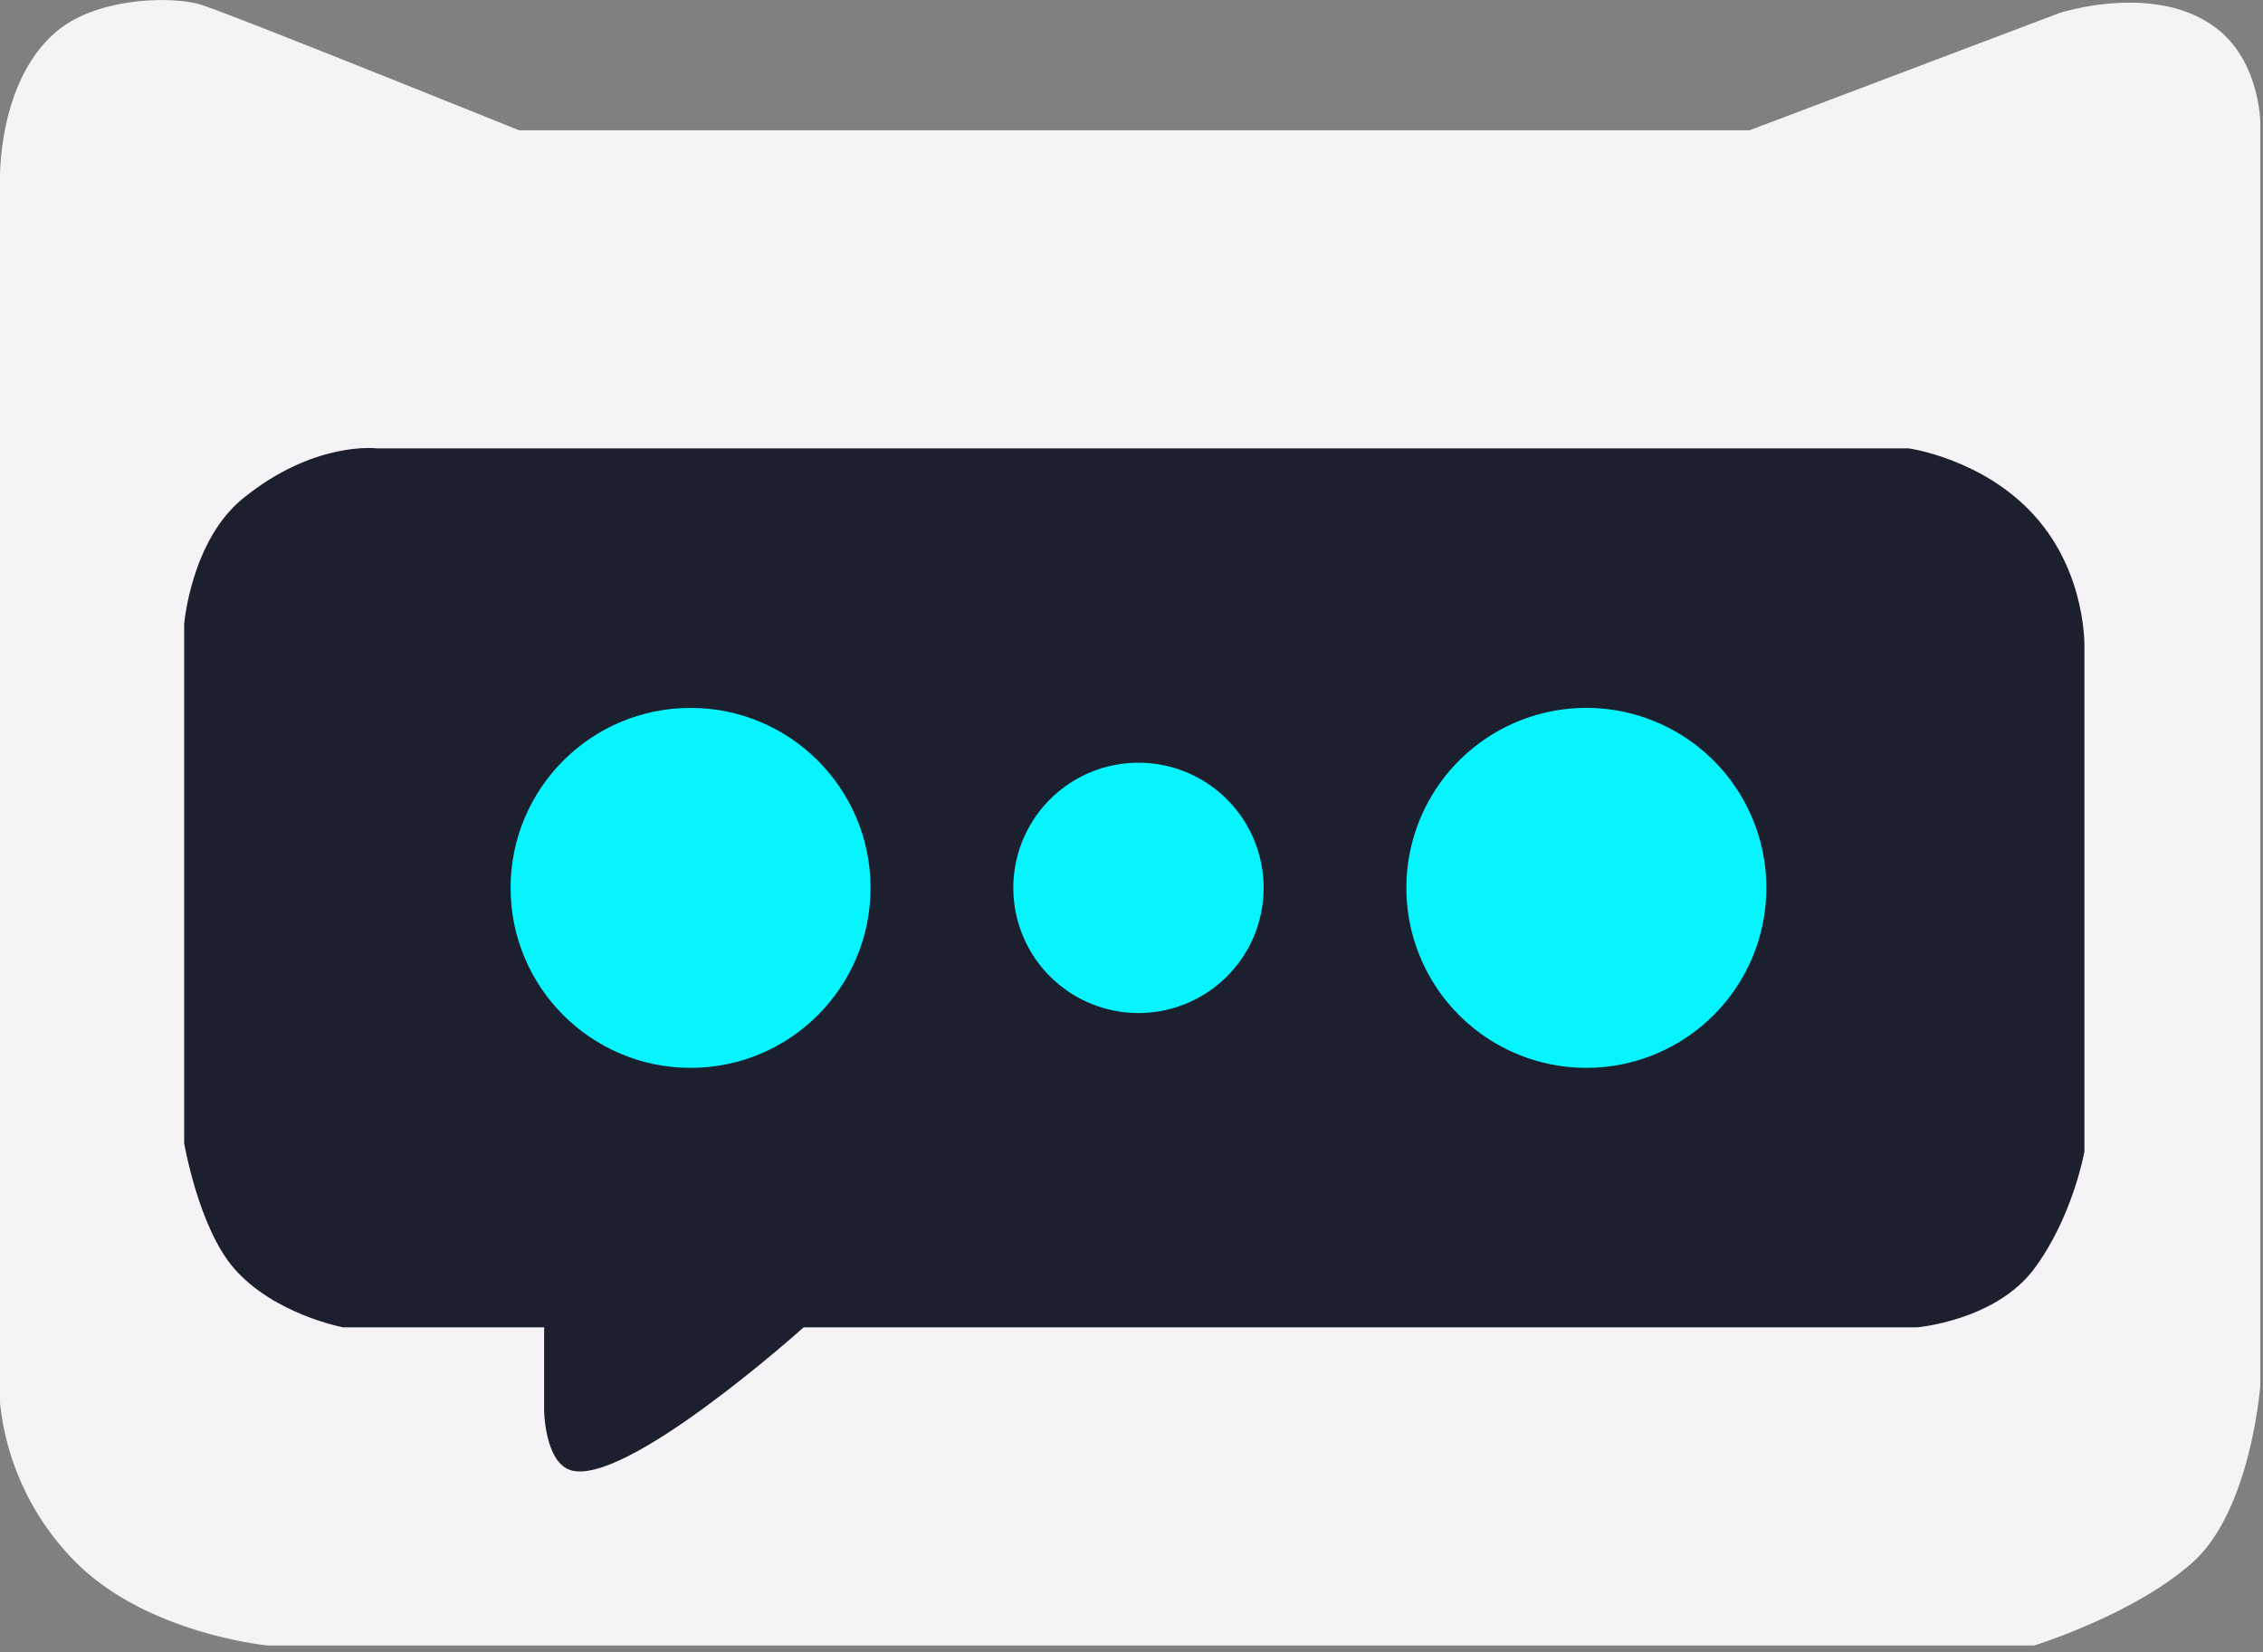 <svg xmlns="http://www.w3.org/2000/svg" width="400" height="292" viewBox="0 0 400 292">
  <rect x="0" y="0" width="400" height="292" fill="#808080" stroke="none"/>
  <defs>
    <style>
      .cls-1 {
        fill: #f5f3f6;
      }

      .cls-1, .cls-2, .cls-4 {
        fill-rule: evenodd;
      }

      .cls-2 {
        fill: #1c1f2e;
      }

      .cls-3, .cls-4 {
        fill: #06f4fe;
      }
    </style>
  </defs>
  <path class="cls-1" d="M91.739,23.027H309.248L364,2.312s17.365-5.7,28.114,2.959c7.3,5.878,7.4,16.276,7.4,16.276V244.976s-1.63,21.821-11.837,31.072-28.114,14.8-28.114,14.8H47.349s-21.38-2.02-34.032-14.8A46.585,46.585,0,0,1,0,247.935V31.905S-0.525,14.024,10.358,5.271c7.092-5.7,20-6.019,25.154-4.439S91.739,23.027,91.739,23.027Z"/>
  <path class="cls-2" d="M142.047,234.618H338.841s13.875-1.178,20.715-10.358,8.878-20.715,8.878-20.715V114.766s0.578-13.239-8.878-23.675c-9.122-10.068-22.194-11.837-22.194-11.837H66.585s-11.058-1.4-23.675,8.878c-9.159,7.463-10.358,22.195-10.358,22.195v91.738s2.556,14.994,8.878,22.195c7.114,8.1,19.236,10.358,19.236,10.358H96.178v14.8s0.136,8.71,4.439,10.358C110.018,263.374,142.047,234.618,142.047,234.618Z"/>
  <circle class="cls-3" cx="122.063" cy="156.938" r="31.813"/>
  <path id="Ellipse_1_copy" data-name="Ellipse 1 copy" class="cls-4" d="M280.4,125.123a31.813,31.813,0,1,1-31.813,31.813A31.813,31.813,0,0,1,280.4,125.123Z"/>
  <path id="Ellipse_1_copy_2" data-name="Ellipse 1 copy 2" class="cls-4" d="M201.233,134.814a22.122,22.122,0,1,1-22.122,22.122A22.122,22.122,0,0,1,201.233,134.814Z"/>
</svg>
